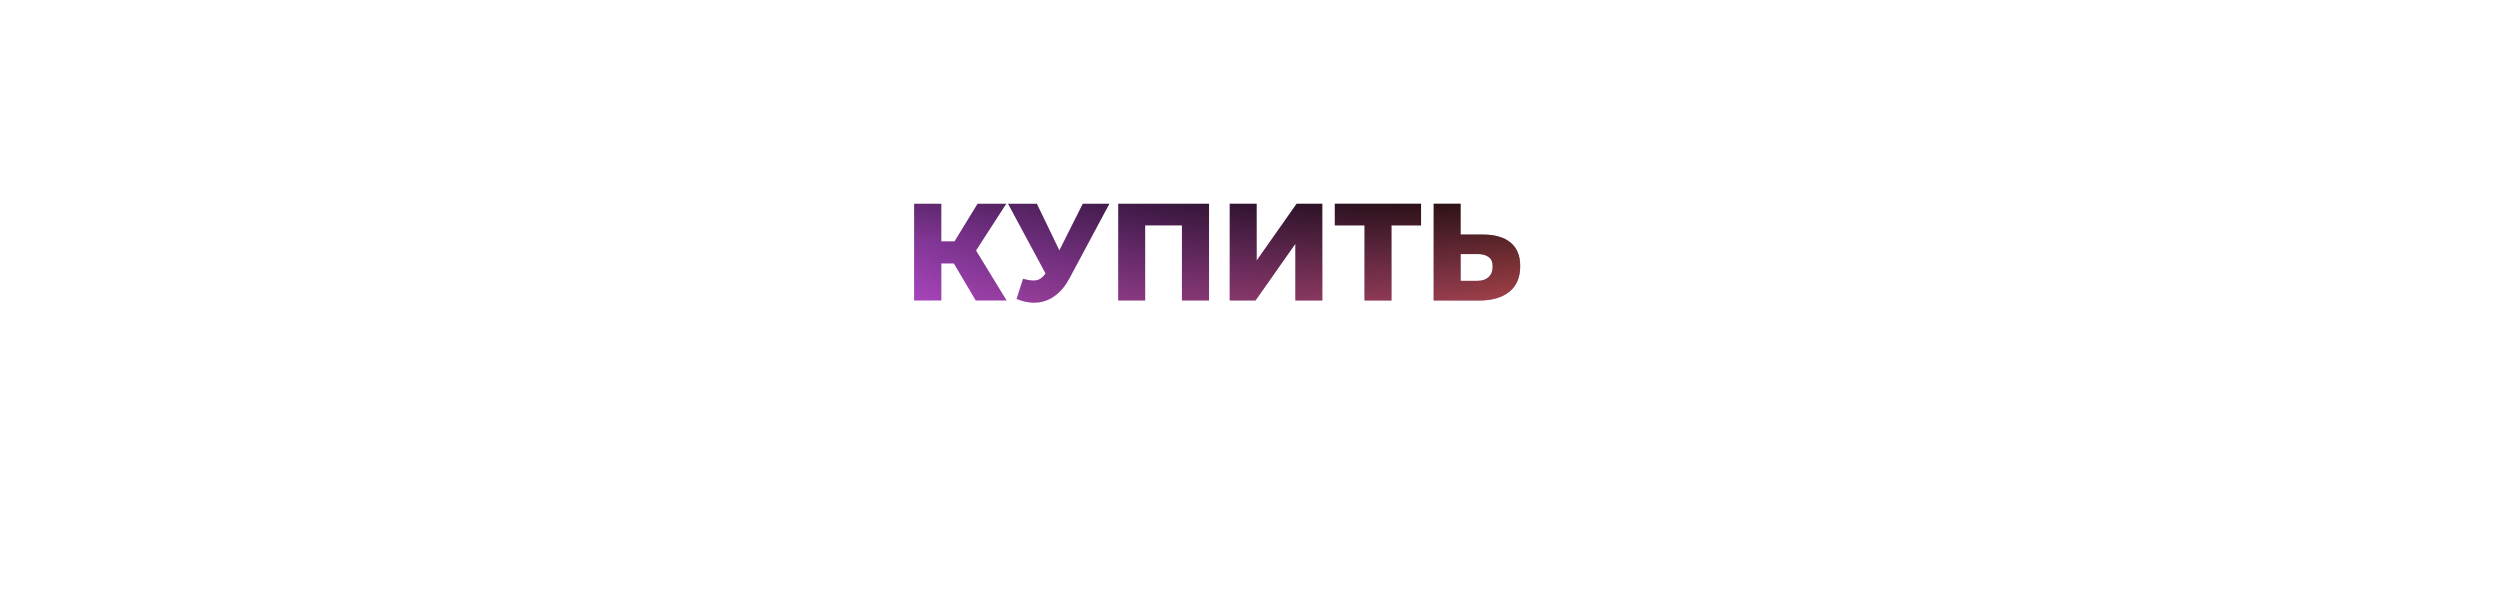 <?xml version="1.0" encoding="UTF-8"?> <svg xmlns="http://www.w3.org/2000/svg" width="416" height="98" viewBox="0 0 416 98" fill="none"> <g filter="url(#filter0_d_3215_128)"> <rect x="9" y="8" width="385.69" height="67.499" rx="30.682" fill="white"></rect> </g> <path d="M162.366 50L157.835 42.341L161.492 40.179L167.495 50H162.366ZM152.108 50V33.9H156.639V50H152.108ZM155.328 43.836V40.156H161.17V43.836H155.328ZM161.929 42.433L157.72 41.973L162.665 33.9H167.449L161.929 42.433ZM170.235 46.389C171.14 46.65 171.876 46.734 172.443 46.642C173.026 46.535 173.539 46.151 173.984 45.492L174.766 44.342L175.157 43.905L180.171 33.9H184.61L177.94 46.343C177.281 47.57 176.491 48.52 175.571 49.195C174.666 49.87 173.67 50.253 172.581 50.345C171.492 50.437 170.35 50.238 169.154 49.747L170.235 46.389ZM175.088 47.562L167.728 33.9H172.535L177.572 44.342L175.088 47.562ZM186.071 50V33.9H201.182V50H196.674V36.499L197.686 37.511H189.567L190.556 36.499V50H186.071ZM204.623 50V33.9H209.108V43.353L215.755 33.9H220.033V50H215.548V40.57L208.924 50H204.623ZM227.056 50V36.499L228.068 37.511H222.111V33.9H236.463V37.511H230.529L231.541 36.499V50H227.056ZM246.773 39.029C248.736 39.029 250.254 39.466 251.327 40.34C252.416 41.214 252.96 42.525 252.96 44.273C252.96 46.159 252.354 47.585 251.143 48.551C249.932 49.517 248.276 50 246.175 50H238.562V33.9H243.047V39.029H246.773ZM245.876 46.734C246.643 46.734 247.248 46.527 247.693 46.113C248.153 45.699 248.383 45.116 248.383 44.365C248.383 43.598 248.153 43.062 247.693 42.755C247.248 42.433 246.643 42.272 245.876 42.272H243.047V46.734H245.876Z" fill="url(#paint0_linear_3215_128)"></path> <path d="M162.366 50L157.835 42.341L161.492 40.179L167.495 50H162.366ZM152.108 50V33.9H156.639V50H152.108ZM155.328 43.836V40.156H161.17V43.836H155.328ZM161.929 42.433L157.72 41.973L162.665 33.9H167.449L161.929 42.433ZM170.235 46.389C171.14 46.65 171.876 46.734 172.443 46.642C173.026 46.535 173.539 46.151 173.984 45.492L174.766 44.342L175.157 43.905L180.171 33.9H184.61L177.94 46.343C177.281 47.57 176.491 48.52 175.571 49.195C174.666 49.87 173.67 50.253 172.581 50.345C171.492 50.437 170.35 50.238 169.154 49.747L170.235 46.389ZM175.088 47.562L167.728 33.9H172.535L177.572 44.342L175.088 47.562ZM186.071 50V33.9H201.182V50H196.674V36.499L197.686 37.511H189.567L190.556 36.499V50H186.071ZM204.623 50V33.9H209.108V43.353L215.755 33.9H220.033V50H215.548V40.57L208.924 50H204.623ZM227.056 50V36.499L228.068 37.511H222.111V33.9H236.463V37.511H230.529L231.541 36.499V50H227.056ZM246.773 39.029C248.736 39.029 250.254 39.466 251.327 40.34C252.416 41.214 252.96 42.525 252.96 44.273C252.96 46.159 252.354 47.585 251.143 48.551C249.932 49.517 248.276 50 246.175 50H238.562V33.9H243.047V39.029H246.773ZM245.876 46.734C246.643 46.734 247.248 46.527 247.693 46.113C248.153 45.699 248.383 45.116 248.383 44.365C248.383 43.598 248.153 43.062 247.693 42.755C247.248 42.433 246.643 42.272 245.876 42.272H243.047V46.734H245.876Z" fill="url(#paint1_linear_3215_128)" fill-opacity="0.7"></path> <defs> <filter id="filter0_d_3215_128" x="0.508" y="0.604" width="415.273" height="97.084" filterUnits="userSpaceOnUse" color-interpolation-filters="sRGB"> <feFlood flood-opacity="0" result="BackgroundImageFix"></feFlood> <feColorMatrix in="SourceAlpha" type="matrix" values="0 0 0 0 0 0 0 0 0 0 0 0 0 0 0 0 0 0 127 0" result="hardAlpha"></feColorMatrix> <feOffset dx="6.299" dy="7.396"></feOffset> <feGaussianBlur stdDeviation="7.396"></feGaussianBlur> <feComposite in2="hardAlpha" operator="out"></feComposite> <feColorMatrix type="matrix" values="0 0 0 0 0.639 0 0 0 0 0.271 0 0 0 0 0.4 0 0 0 0.44 0"></feColorMatrix> <feBlend mode="normal" in2="BackgroundImageFix" result="effect1_dropShadow_3215_128"></feBlend> <feBlend mode="normal" in="SourceGraphic" in2="effect1_dropShadow_3215_128" result="shape"></feBlend> </filter> <linearGradient id="paint0_linear_3215_128" x1="202" y1="24" x2="194.834" y2="64.714" gradientUnits="userSpaceOnUse"> <stop></stop> <stop offset="1" stop-color="#DE5CFF"></stop> </linearGradient> <linearGradient id="paint1_linear_3215_128" x1="186.463" y1="29.625" x2="201.121" y2="74.431" gradientUnits="userSpaceOnUse"> <stop stop-opacity="0"></stop> <stop offset="1" stop-color="#FA6435"></stop> </linearGradient> </defs> </svg> 